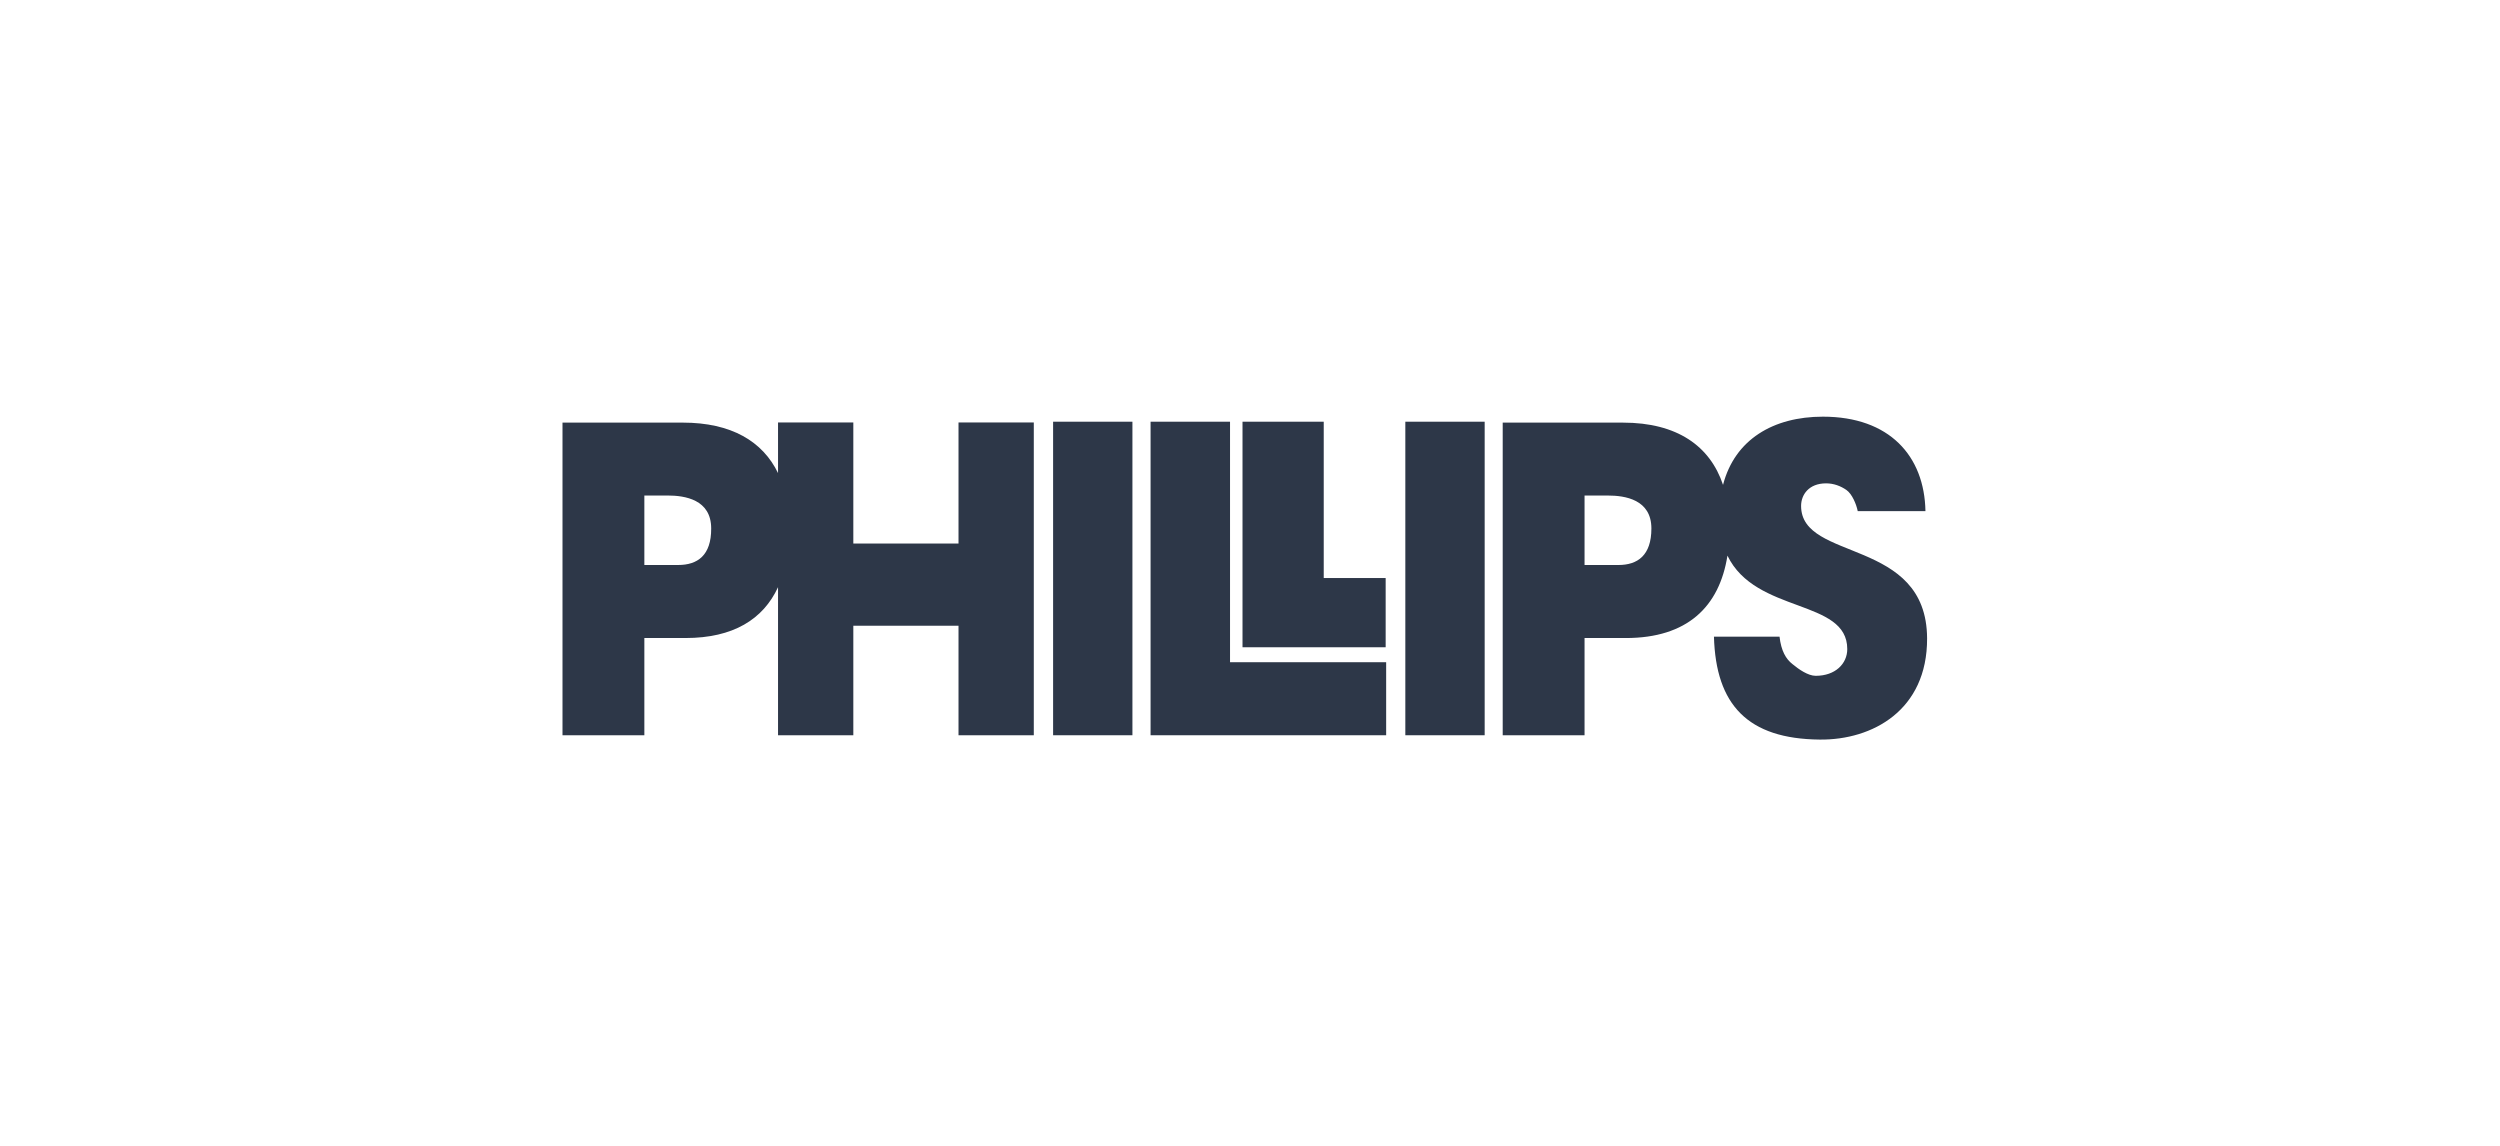 <svg width="240" height="110" viewBox="0 0 240 110" fill="none" xmlns="http://www.w3.org/2000/svg">
<path fill-rule="evenodd" clip-rule="evenodd" d="M92.017 40.559V52.182H81.919V40.559H74.691V45.415C73.214 42.36 70.187 40.571 65.55 40.571H54V70.585H61.858V61.25H65.817C70.381 61.25 73.263 59.46 74.691 56.369V70.585H81.919V60.069H92.017V70.585H99.245V40.559H92.017ZM65.114 54.239H61.858V47.569H64.085C65.744 47.569 68.274 47.947 68.274 50.734C68.287 53.326 66.955 54.239 65.114 54.239Z" fill="#2D3748"/>
<path fill-rule="evenodd" clip-rule="evenodd" d="M101.098 70.584V40.484H108.713V70.584H101.098Z" fill="#2D3748"/>
<path fill-rule="evenodd" clip-rule="evenodd" d="M134.912 70.584V40.484H142.528V70.584H134.912Z" fill="#2D3748"/>
<path fill-rule="evenodd" clip-rule="evenodd" d="M110.455 70.584V40.484H118.083V63.573H133.071V70.584H110.455Z" fill="#2D3748"/>
<path fill-rule="evenodd" clip-rule="evenodd" d="M119.281 62.137V40.484H127.078V55.491H133.023V62.137H119.281Z" fill="#2D3748"/>
<path fill-rule="evenodd" clip-rule="evenodd" d="M172.905 48.569C172.905 47.497 173.644 46.402 175.303 46.402C176.041 46.402 176.707 46.658 177.252 47.035C177.797 47.412 178.208 48.398 178.342 49.068H184.843C184.746 43.761 181.38 40 175 40C170.242 40 166.537 42.191 165.411 46.548C164.164 42.812 160.992 40.572 155.81 40.572H144.26V70.586H152.117V61.251H156.076C161.973 61.251 165.06 58.257 165.835 53.34C168.535 58.95 177.337 57.466 177.337 62.31C177.337 63.722 176.186 64.878 174.31 64.878C173.571 64.878 172.687 64.257 172.082 63.758C171.44 63.259 170.992 62.48 170.835 61.117H164.539C164.721 67.653 167.772 70.939 174.709 71C179.734 71.049 185.025 68.201 185.001 61.287C184.964 51.563 172.905 53.96 172.905 48.569ZM155.374 54.24H152.117V47.571H154.345C156.004 47.571 158.534 47.948 158.534 50.735C158.534 53.327 157.202 54.24 155.374 54.24Z" fill="#2D3748"/>
</svg>
